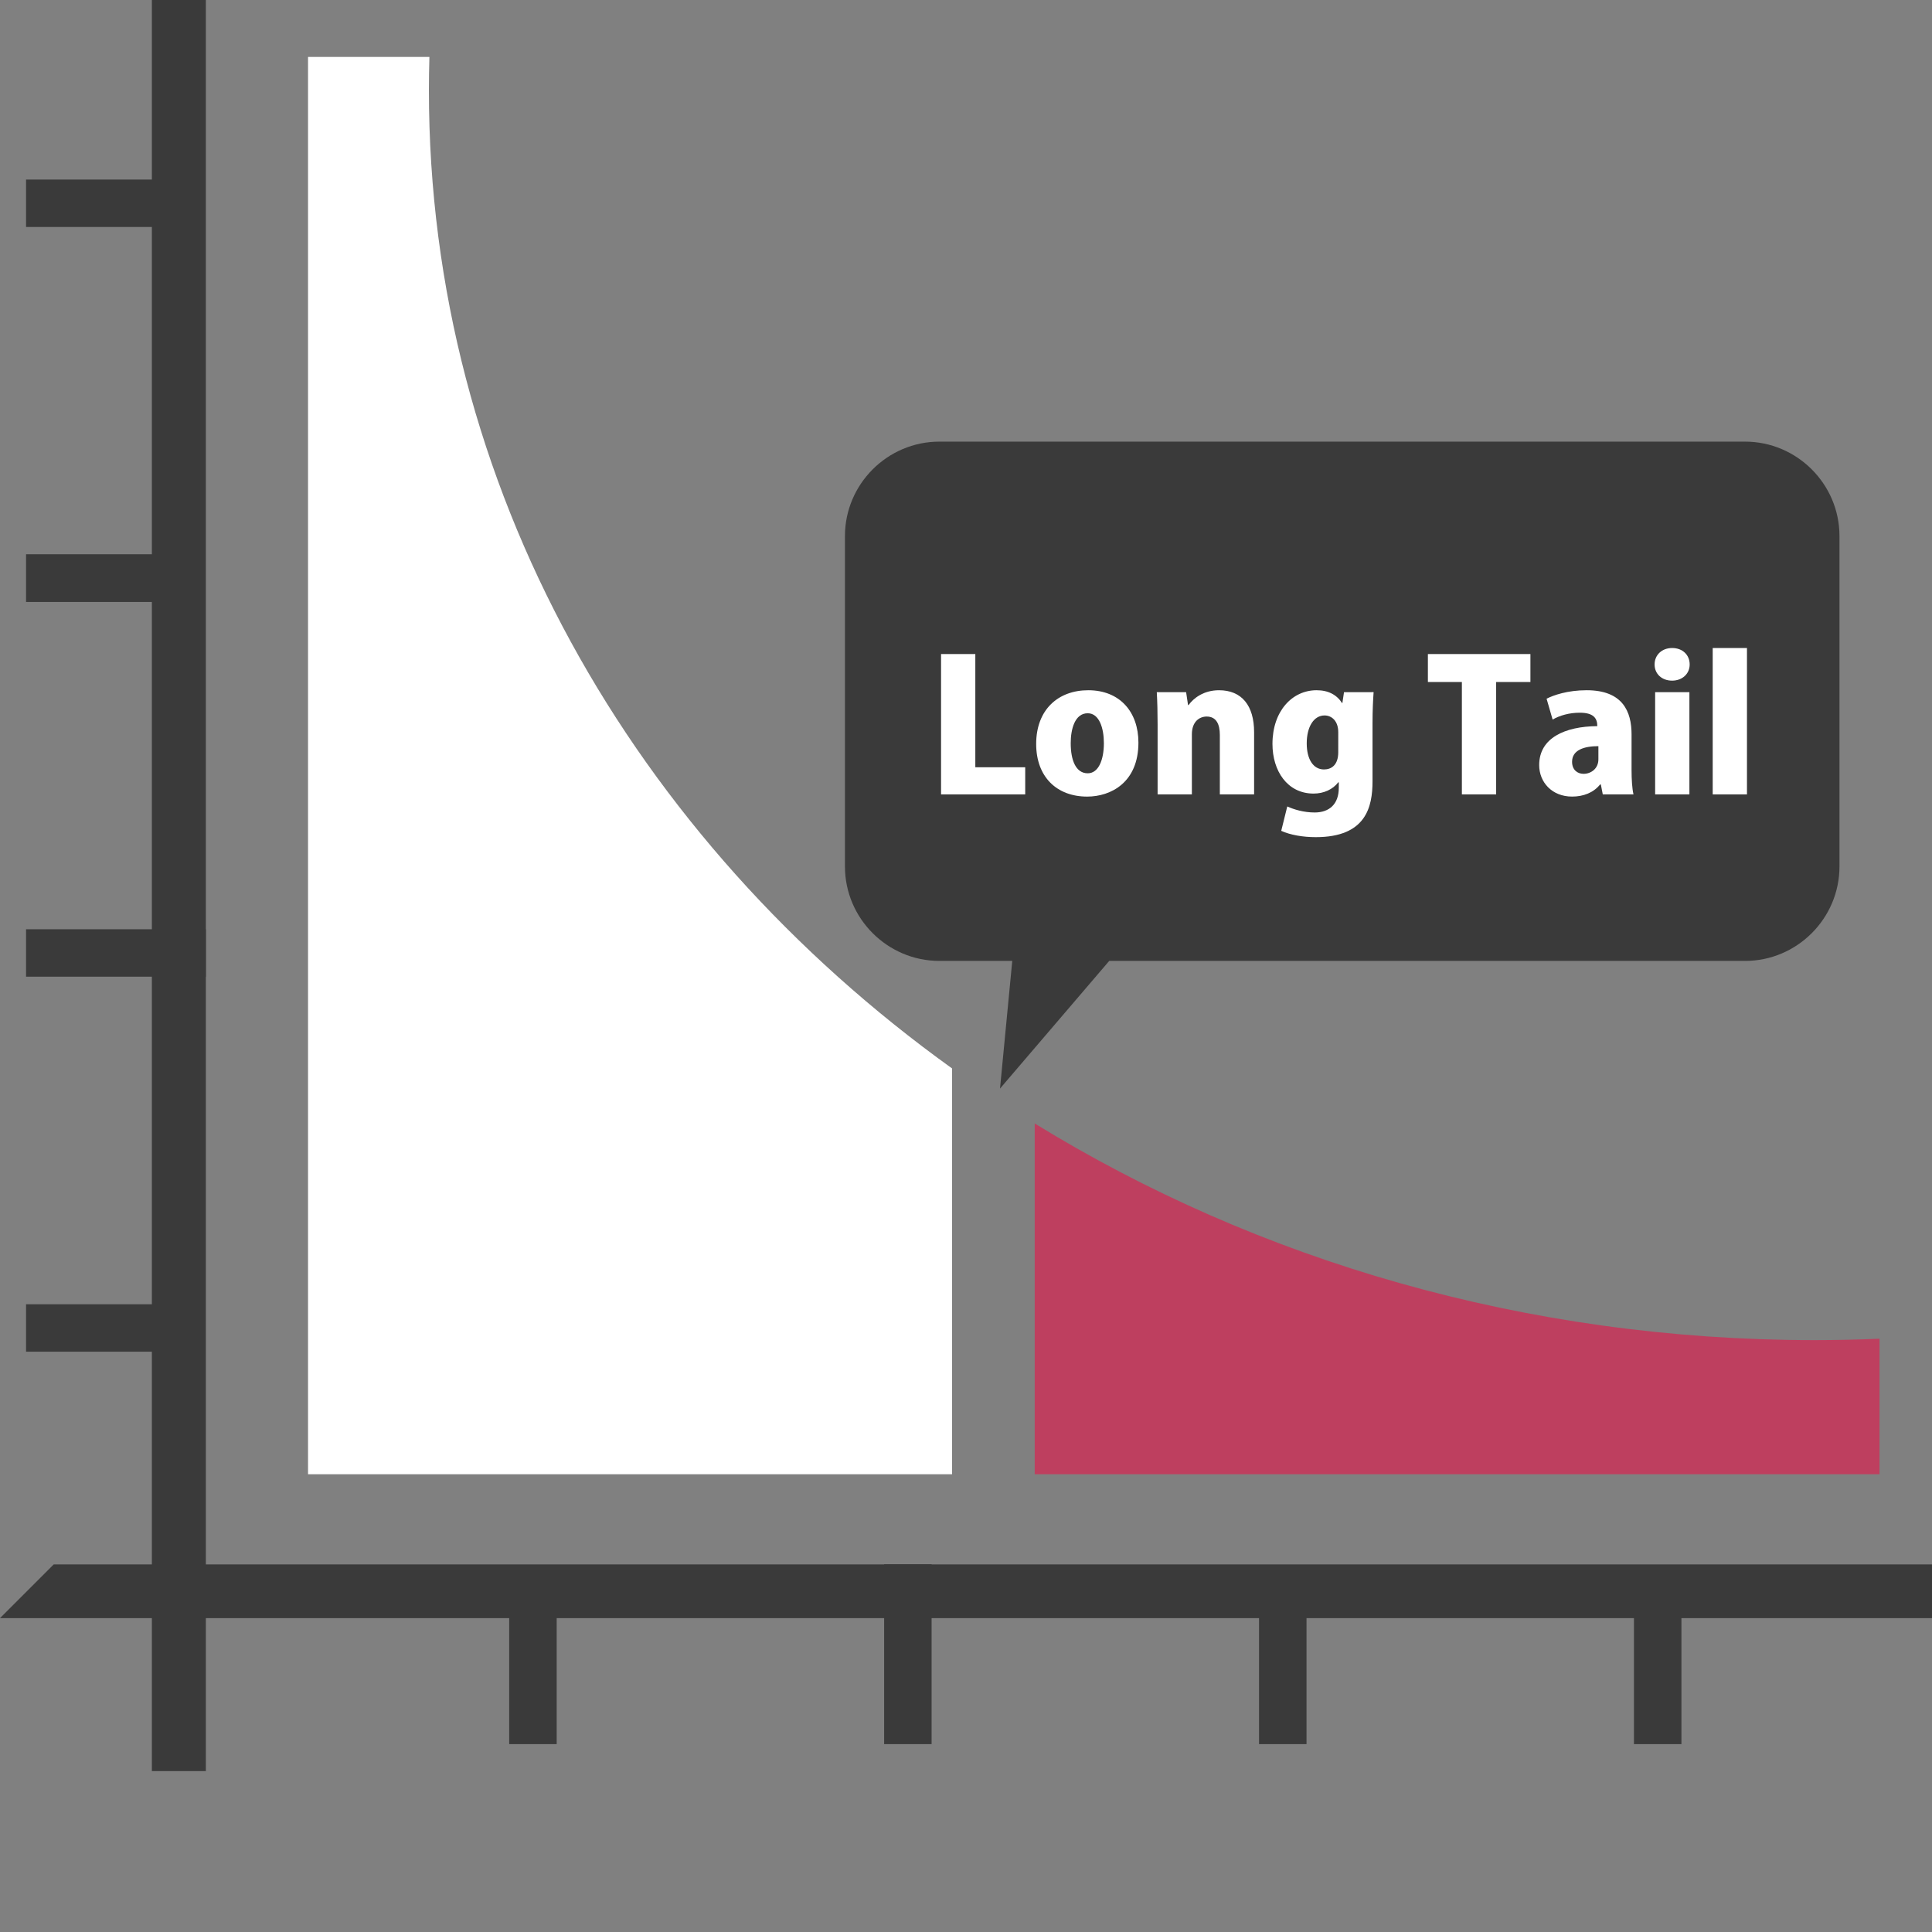 <?xml version="1.0" encoding="iso-8859-1"?>

<!DOCTYPE svg PUBLIC "-//W3C//DTD SVG 1.1//EN" "http://www.w3.org/Graphics/SVG/1.1/DTD/svg11.dtd">

<svg version="1.1" id="_x34_" xmlns="http://www.w3.org/2000/svg" xmlns:xlink="http://www.w3.org/1999/xlink" 
	 viewBox="0 0 512 512"  xml:space="preserve">
<rect x="0" y="0" width="512" height="512" fill="#808080" stroke="none"/>
<g>
	<rect x="40.245" style="fill:#3A3A3A;" width="14.311" height="469.356"/>
	<polygon style="fill:#3A3A3A;" points="512,414.583 512,428.821 0,428.821 13.585,415.236 14.238,414.583 	"/>
	<g>
		<rect x="6.901" y="345.643" style="fill:#3A3A3A;" width="44.967" height="12.567"/>
		<rect x="6.901" y="246.265" style="fill:#3A3A3A;" width="47.655" height="12.567"/>
		<rect x="6.901" y="146.887" style="fill:#3A3A3A;" width="44.967" height="12.64"/>
		<rect x="6.901" y="47.582" style="fill:#3A3A3A;" width="44.967" height="12.567"/>
	</g>
	<g>
		<rect x="134.945" y="417.227" style="fill:#3A3A3A;" width="12.584" height="44.987"/>
		<rect x="234.304" y="414.55" style="fill:#3A3A3A;" width="12.579" height="47.663"/>
		<rect x="333.657" y="417.227" style="fill:#3A3A3A;" width="12.584" height="44.987"/>
		<rect x="433.013" y="417.227" style="fill:#3A3A3A;" width="12.584" height="44.987"/>
	</g>
	<path style="fill:#FFFFFF;" d="M113.663,23.932c0-2.959,0.047-5.908,0.133-8.848H81.634v375.607h170.674V283.149
		C167.826,222.466,113.663,128.91,113.663,23.932z"/>
	<path style="fill:#BE3F5F;" d="M498.091,354.776c-5.698,0.237-11.426,0.373-17.189,0.373c-76.654,0-147.813-21.193-206.693-57.421
		v92.964h223.882V354.776z"/>
	<g>
		<path style="fill:#3A3A3A;" d="M462.462,117.037H248.939c-13.759,0-25.017,11.258-25.017,25.017v87.581
			c0,13.759,11.257,25.017,25.017,25.017h19.321l-3.247,33.832l28.942-33.832h168.508c13.759,0,25.016-11.258,25.016-25.017v-87.581
			C487.478,128.295,476.221,117.037,462.462,117.037z"/>
		<g>
			<path style="fill:#FFFFFF;" d="M258.47,203.332v-30.003h-9.081v37.195h22.302v-7.192H258.47z"/>
			<path style="fill:#FFFFFF;" d="M288.4,182.919c-7.991,0-13.803,5.158-13.803,14.238c0,8.718,5.448,13.948,13.512,13.948
				c6.32,0,13.585-3.778,13.585-14.311C301.694,188.658,296.754,182.919,288.4,182.919z M288.254,204.93
				c-3.124,0-4.504-3.414-4.504-7.992c0-3.705,1.09-7.917,4.504-7.917c3.051,0,4.286,3.922,4.286,7.917
				C292.54,201.298,291.16,204.93,288.254,204.93z"/>
			<path style="fill:#FFFFFF;" d="M323.051,182.919c-4.068,0-6.756,2.107-8.064,3.923h-0.145l-0.509-3.414h-7.773
				c0.146,2.542,0.218,5.448,0.218,8.644v18.452h9.081v-15.91c0-3.414,2.034-4.722,3.923-4.722c2.542,0,3.487,2.034,3.487,4.868
				v15.764h9.081v-16.49C332.349,186.987,329.08,182.919,323.051,182.919z"/>
			<path style="fill:#FFFFFF;" d="M356.177,183.428l-0.436,2.905h-0.073c-1.38-2.18-3.632-3.414-6.756-3.414
				c-6.466,0-11.696,5.521-11.696,14.238c0,7.119,3.923,13.149,10.897,13.149c2.688,0,5.085-1.09,6.538-2.979h0.145v1.453
				c0,4.286-2.47,6.537-6.393,6.537c-2.906,0-5.521-0.799-7.264-1.598l-1.598,6.465c2.397,1.09,5.739,1.671,9.153,1.671
				c13.367,0,15.038-8.063,15.038-14.819v-15.256c0-3.705,0.145-6.247,0.29-8.353H356.177z M354.651,199.337
				c0,3.414-1.816,4.577-3.778,4.577c-2.833,0-4.577-2.688-4.577-6.902c0-4.43,1.889-7.41,4.722-7.41
				c1.889,0,3.632,1.453,3.632,4.432V199.337z"/>
			<path style="fill:#FFFFFF;" d="M378.406,173.329v7.41h9.008v29.785h9.081v-29.785h9.081v-7.41H378.406z"/>
			<path style="fill:#FFFFFF;" d="M432.381,204.13v-9.516c0-6.029-2.325-11.696-11.914-11.696c-5.012,0-8.79,1.307-10.606,2.252
				l1.599,5.521c1.889-1.091,4.431-1.816,7.192-1.816c3.632,0,4.649,1.452,4.649,3.559c-8.572,0.073-15.401,3.123-15.401,10.315
				c0,4.577,3.414,8.354,8.717,8.354c2.978,0,5.666-1.017,7.409-3.197h0.218l0.509,2.616h8.136
				C432.527,208.926,432.381,206.528,432.381,204.13z M423.591,201.225c0,2.542-2.034,3.85-3.923,3.85
				c-1.598,0-3.051-1.017-3.051-3.197c0-3.124,3.196-4.14,6.974-4.14V201.225z"/>
			<path style="fill:#FFFFFF;" d="M438.629,183.428v27.096h9.081v-27.096H438.629z M443.132,171.731
				c-2.688,0-4.649,1.816-4.649,4.359c0,2.47,1.889,4.286,4.649,4.286c2.615,0,4.649-1.743,4.649-4.286
				C447.782,173.547,445.893,171.731,443.132,171.731z"/>
			<path style="fill:#FFFFFF;" d="M453.884,171.731v38.793h9.081v-38.793H453.884z"/>
		</g>
	</g>
</g>
</svg>